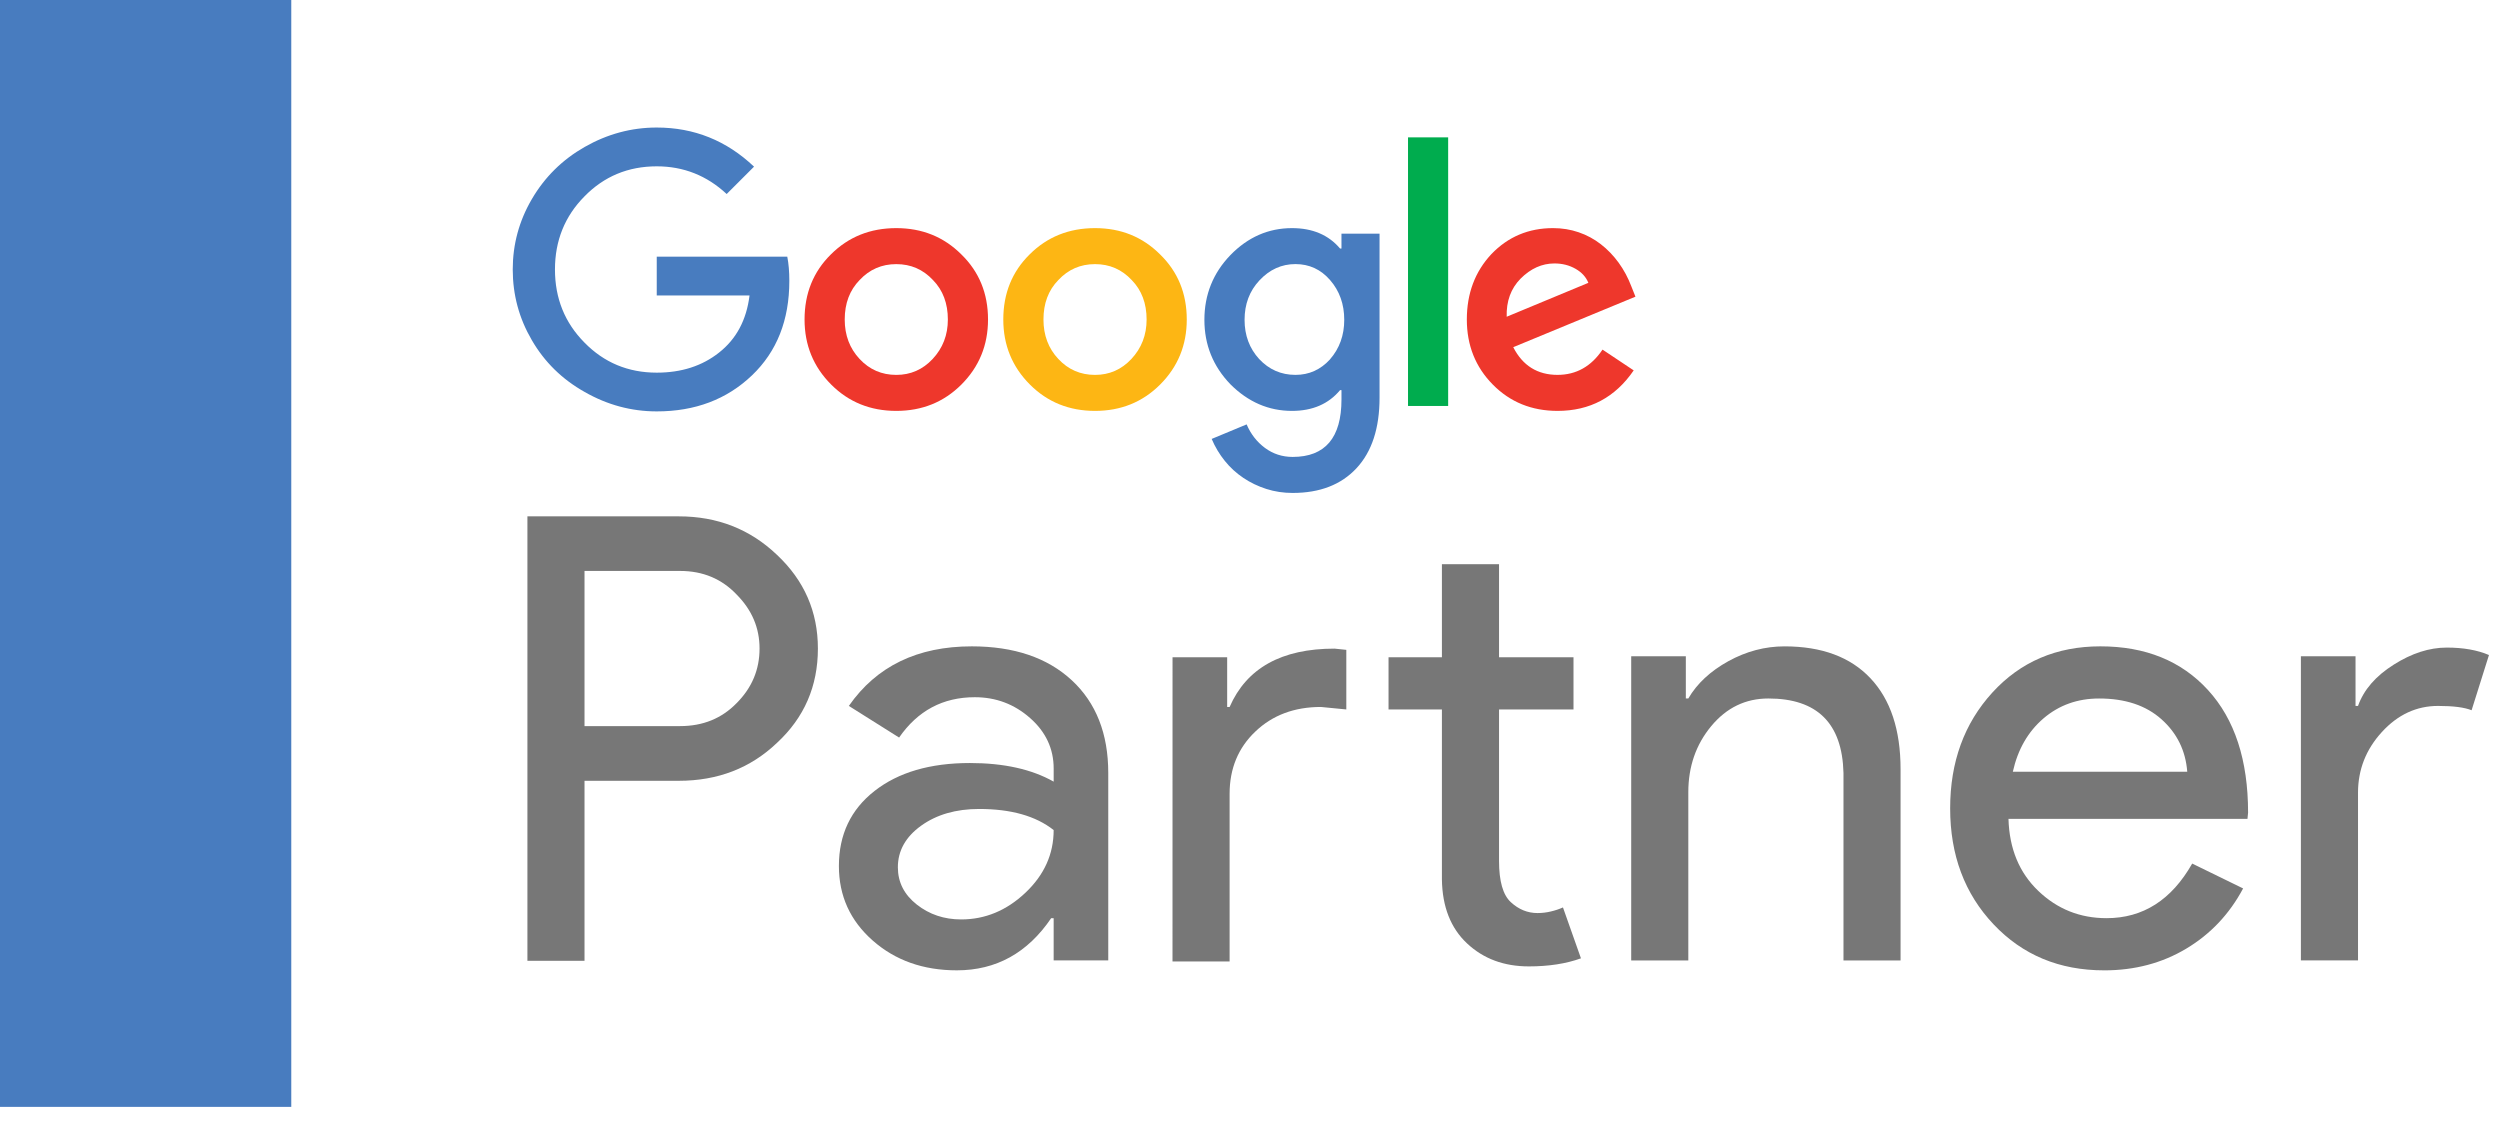 <svg fill="none" height="65" viewBox="0 0 145 65" width="145" xmlns="http://www.w3.org/2000/svg"><g fill="#777"><path d="m33.902 33.116v8.998h5.545c1.319 0 2.411-.442 3.276-1.331.887-.887 1.331-1.943 1.331-3.167 0-1.2-.444-2.243-1.331-3.134-.865-.91-1.957-1.367-3.276-1.367zm0 12.169v10.44h-3.312v-25.776h8.784c2.233 0 4.129.744 5.689 2.231 1.584 1.487 2.375 3.3 2.375 5.436 0 2.184-.791 4.007-2.375 5.472-1.536 1.465-3.432 2.198-5.689 2.198z"/><path d="m52.076 50.302c0 .865.365 1.585 1.097 2.162.733.576 1.59.863 2.574.863 1.392 0 2.635-.516 3.727-1.548 1.092-1.031 1.638-2.243 1.638-3.635-1.032-.817-2.472-1.224-4.321-1.224-1.345 0-2.467.324-3.366.971-.9.648-1.349 1.453-1.349 2.411zm4.283-12.814c2.449 0 4.38.653 5.797 1.96 1.416 1.309 2.123 3.103 2.123 5.384v10.872h-3.167v-2.45h-.144c-1.369 2.018-3.193 3.025-5.472 3.025-1.945 0-3.571-.575-4.878-1.728-1.309-1.153-1.962-2.593-1.962-4.321 0-1.823.688-3.276 2.069-4.356 1.38-1.08 3.223-1.619 5.528-1.619 1.967 0 3.586.359 4.86 1.08v-.758c0-1.149-.456-2.13-1.369-2.932-.912-.805-1.98-1.207-3.205-1.207-1.848 0-3.311.78-4.391 2.34l-2.915-1.835c1.606-2.306 3.983-3.455 7.127-3.455z"/><path d="m88.672 56.051c-1.441 0-2.635-.444-3.581-1.331-.949-.888-1.436-2.124-1.46-3.708v-9.863h-3.096v-3.027h3.096v-5.399h3.313v5.399h4.319v3.027h-4.319v8.783c0 1.177.227 1.974.683 2.393.456.422.971.632 1.548.632.265 0 .524-.031.775-.092.251-.059.485-.137.702-.234l1.043 2.952c-.865.312-1.87.468-3.024.468zm-20.665-17.929h3.169v2.882h.142c.985-2.257 3.013-3.384 6.085-3.384l.683.071v3.457l-1.475-.144c-1.536 0-2.803.473-3.798 1.423-.997.946-1.496 2.152-1.496 3.615v9.723h-3.312z"/><path d="m94.61 38.062h3.168v2.45h.144c.503-.865 1.279-1.585 2.321-2.162 1.044-.575 2.129-.861 3.259-.861 2.16 0 3.822.617 4.986 1.852 1.164 1.238 1.745 2.994 1.745 5.275v11.089h-3.311v-10.872c-.072-2.883-1.524-4.321-4.356-4.321-1.321 0-2.425.532-3.313 1.601-.887 1.068-1.331 2.347-1.331 3.836v9.757h-3.312z"/><path d="m116.744 44.76h10.116c-.094-1.224-.593-2.238-1.494-3.042-.9-.804-2.105-1.205-3.618-1.205-1.248 0-2.321.383-3.222 1.151-.9.77-1.493 1.801-1.782 3.096zm5.292 11.52c-2.592 0-4.727-.889-6.407-2.666-1.681-1.776-2.52-4.019-2.52-6.73 0-2.687.815-4.927 2.447-6.715 1.632-1.787 3.72-2.681 6.265-2.681 2.616 0 4.697.844 6.245 2.537s2.323 4.063 2.323 7.11l-.036.361h-13.861c.049 1.728.624 3.12 1.729 4.176 1.102 1.056 2.423 1.582 3.959 1.582 2.113 0 3.768-1.054 4.968-3.167l2.953 1.442c-.792 1.487-1.891 2.65-3.295 3.49-1.404.842-2.993 1.262-4.77 1.262z"/><path d="m136.765 55.705h-3.313v-17.643h3.169v2.882h.144c.334-.938 1.024-1.734 2.071-2.394 1.043-.661 2.068-.99 3.077-.99.958 0 1.776.144 2.447.432l-1.007 3.203c-.409-.166-1.057-.251-1.945-.251-1.248 0-2.335.504-3.257 1.511-.924 1.009-1.386 2.184-1.386 3.527z"/></g><path d="m38.091 14.888v2.248h5.382c-.175 1.419-.763 2.523-1.767 3.313-.978.776-2.182 1.165-3.615 1.165-1.658 0-3.057-.583-4.195-1.748-1.138-1.15-1.708-2.562-1.708-4.236 0-1.672.57-3.084 1.708-4.236 1.137-1.165 2.537-1.747 4.195-1.747 1.553 0 2.904.534 4.056 1.606l1.587-1.587c-1.594-1.511-3.473-2.269-5.643-2.269-1.472 0-2.864.376-4.176 1.124-1.297.738-2.321 1.748-3.071 3.033-.736 1.258-1.105 2.617-1.105 4.075 0 1.472.369 2.838 1.105 4.096.736 1.272 1.76 2.276 3.071 3.012 1.312.749 2.705 1.124 4.176 1.124 2.223 0 4.063-.695 5.523-2.089 1.445-1.379 2.167-3.205 2.167-5.48 0-.534-.039-1.004-.119-1.406z" fill="#487cbf"/><path d="m54.093 20.821c-.575.616-1.279.923-2.108.923-.843 0-1.553-.307-2.128-.923-.575-.615-.863-1.379-.863-2.289 0-.936.288-1.701.863-2.289.575-.616 1.286-.924 2.128-.924s1.553.308 2.128.924c.575.588.863 1.353.863 2.289 0 .897-.295 1.66-.883 2.289zm-2.108-7.59c-1.513 0-2.777.509-3.795 1.526-1.017 1.004-1.526 2.262-1.526 3.775 0 1.485.515 2.744 1.546 3.774 1.017 1.017 2.275 1.526 3.774 1.526 1.499 0 2.757-.509 3.775-1.526 1.031-1.031 1.546-2.289 1.546-3.774 0-1.513-.516-2.771-1.546-3.775-1.017-1.017-2.276-1.526-3.775-1.526z" fill="#ee372c"/><path d="m83.993 7.967h-2.328v15.579h2.328z" fill="#00ac4e"/><path d="m65.62 20.821c-.575.616-1.279.923-2.108.923-.844 0-1.553-.307-2.128-.923-.577-.615-.863-1.379-.863-2.289 0-.936.286-1.701.863-2.289.575-.616 1.284-.924 2.128-.924.843 0 1.553.308 2.128.924.575.588.863 1.353.863 2.289 0 .897-.295 1.66-.883 2.289zm-2.108-7.59c-1.512 0-2.777.509-3.795 1.526-1.017 1.004-1.526 2.262-1.526 3.775 0 1.485.516 2.744 1.546 3.774 1.017 1.017 2.276 1.526 3.774 1.526 1.499 0 2.757-.509 3.775-1.526 1.031-1.031 1.546-2.289 1.546-3.774 0-1.513-.515-2.771-1.546-3.775-1.017-1.017-2.275-1.526-3.775-1.526z" fill="#fdb614"/><path d="m88.191 16.163c.588-.588 1.243-.883 1.967-.883.455 0 .863.104 1.226.312.361.207.607.478.741.812l-4.737 1.967c-.027-.897.24-1.633.804-2.208zm2.148 5.58c-1.165 0-2.023-.534-2.571-1.606l7.088-2.93-.241-.604c-.188-.495-.432-.95-.733-1.365-.302-.415-.646-.773-1.034-1.073-.388-.302-.818-.533-1.286-.693-.468-.161-.963-.241-1.487-.241-1.417 0-2.609.502-3.573 1.506-.952 1.017-1.426 2.282-1.426 3.795 0 1.499.502 2.757 1.507 3.774 1.004 1.017 2.255 1.526 3.754 1.526 1.873 0 3.345-.783 4.417-2.349l-1.808-1.205c-.656.977-1.526 1.465-2.609 1.465z" fill="#ee372c"/><path d="m77.143 20.841c-.549.602-1.217.902-2.007.902-.829 0-1.533-.307-2.108-.923-.561-.615-.843-1.372-.843-2.269 0-.911.286-1.673.863-2.289.588-.629 1.284-.945 2.087-.945.802 0 1.472.309 2.007.924.549.629.824 1.399.824 2.309 0 .897-.275 1.66-.824 2.289zm.663-6.425h-.081c-.668-.79-1.598-1.185-2.79-1.185-1.367 0-2.557.522-3.574 1.567-1.004 1.043-1.506 2.296-1.506 3.754 0 1.445.502 2.689 1.506 3.734 1.031 1.031 2.221 1.546 3.574 1.546 1.192 0 2.121-.402 2.79-1.205h.081v.542c0 2.221-.945 3.333-2.832 3.333-.6 0-1.136-.175-1.606-.522-.468-.349-.824-.804-1.063-1.365l-2.028.843c.2.468.455.894.763 1.275.307.382.665.709 1.073.984.409.275.853.488 1.336.643.482.154.991.231 1.524.231 1.58 0 2.815-.478 3.705-1.435.89-.958 1.336-2.32 1.336-4.087v-9.518h-2.209z" fill="#487cbf"/><path d="m16.894 0h-16.894v64.199h16.894z" fill="#487cbf"/></svg>